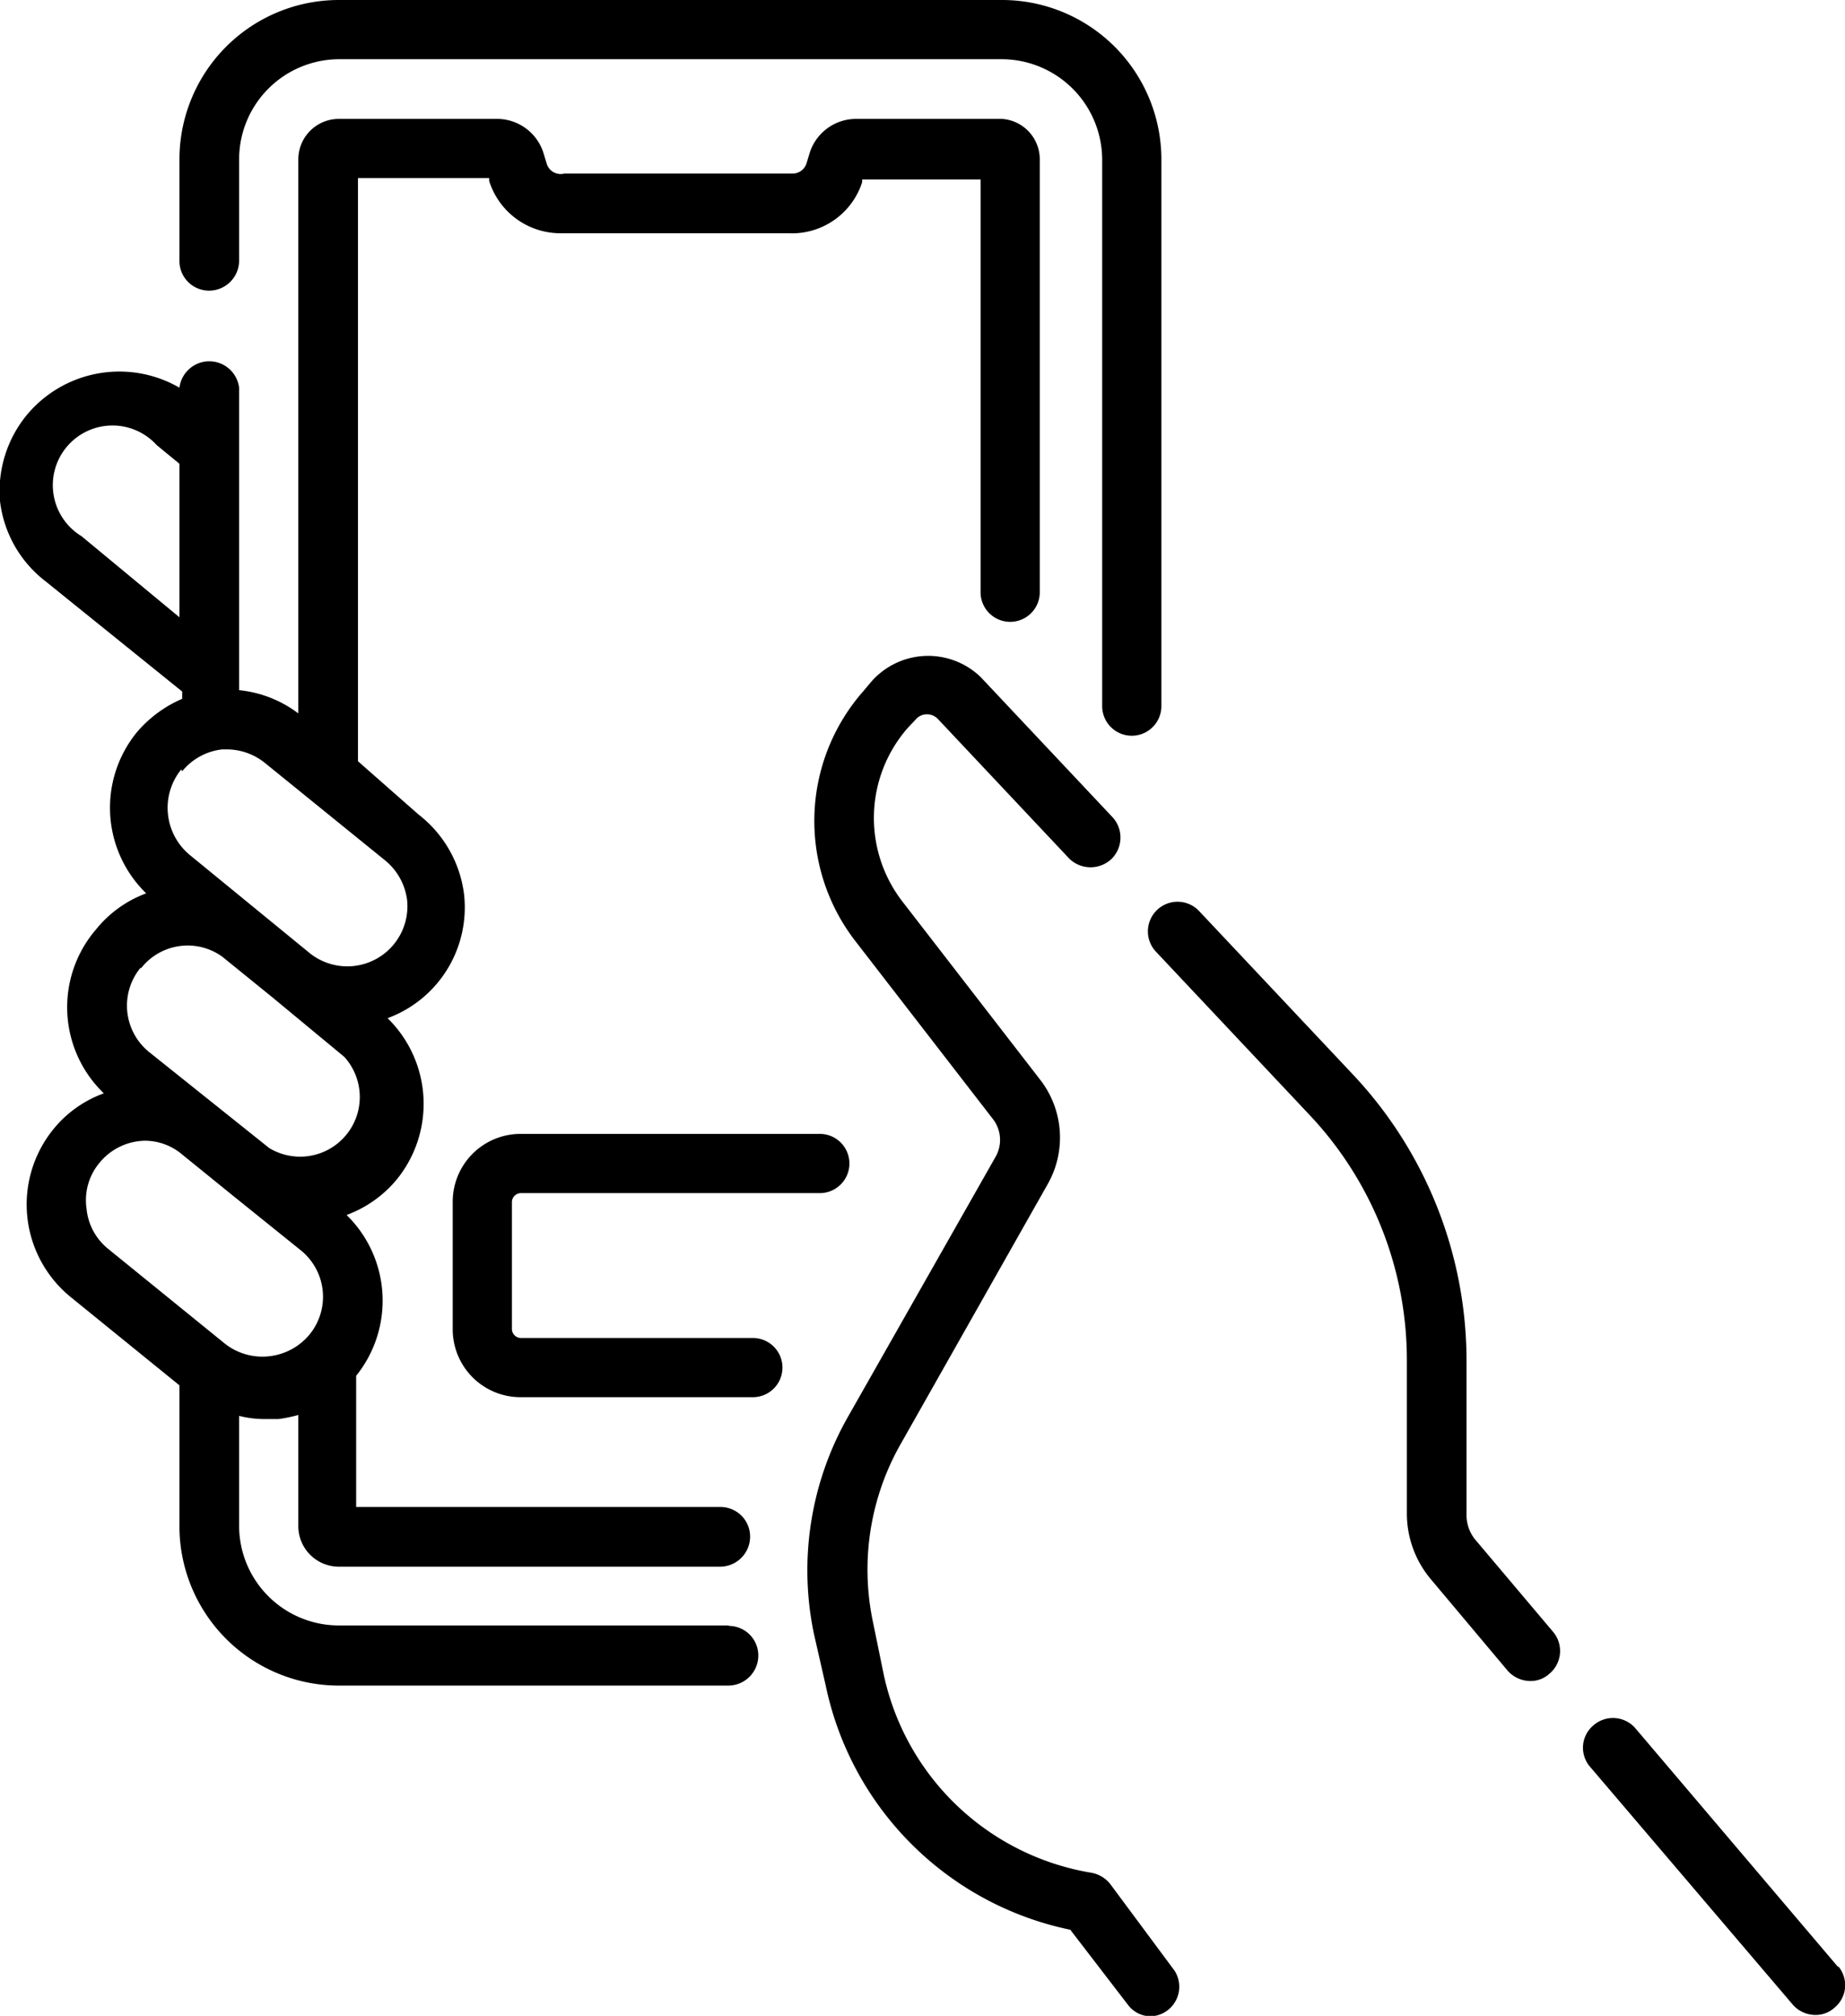 <svg xmlns="http://www.w3.org/2000/svg" viewBox="0 0 40.51 44.25"><g id="Layer_2" data-name="Layer 2"><g id="center-5"><path d="M16,35.68H7.44a2.19,2.19,0,0,1-2.19-2.19V31.08a2.32,2.32,0,0,0,.59.07h.27a3.12,3.12,0,0,0,.44-.09v2.44a.89.89,0,0,0,.89.89h8.38a.66.66,0,0,0,.65-.66.65.65,0,0,0-.65-.65h-8V30.2h0a2.63,2.63,0,0,0-.21-3.53,2.59,2.59,0,0,0,1.11-.79,2.63,2.63,0,0,0-.21-3.53,2.59,2.59,0,0,0,1.68-2.71,2.62,2.62,0,0,0-1-1.76L7.86,16.71V3.91h2.88l0,.06a1.64,1.64,0,0,0,1.57,1.15h5A1.62,1.62,0,0,0,18.93,4l0-.06h2.6V13a.65.65,0,0,0,1.3,0V3.5A.89.89,0,0,0,22,2.61H18.78a1.07,1.07,0,0,0-1,.74l-.07.23a.32.32,0,0,1-.32.23h-5A.32.32,0,0,1,12,3.58l-.07-.23a1.07,1.07,0,0,0-1-.74H7.44a.89.89,0,0,0-.89.89V15.66a2.58,2.58,0,0,0-1.3-.51V8.51a.66.66,0,0,0-1.31,0,2.64,2.64,0,0,0-3.36.61A2.63,2.63,0,0,0,0,11a2.6,2.6,0,0,0,1,1.76l3,2.42v.16a2.71,2.71,0,0,0-1,.74,2.62,2.62,0,0,0,.21,3.53,2.55,2.55,0,0,0-1.1.79A2.62,2.62,0,0,0,2.28,24a2.53,2.53,0,0,0-1.11.79,2.62,2.62,0,0,0,.38,3.68l2.39,1.94v3.13A3.5,3.5,0,0,0,7.44,37H16a.66.66,0,0,0,.65-.66.65.65,0,0,0-.65-.65ZM1.79,11.77a1.31,1.31,0,1,1,1.65-2l.5.41v3.37ZM4,16.93a1.32,1.32,0,0,1,.88-.48H5a1.34,1.34,0,0,1,.82.3l2.64,2.14a1.34,1.34,0,0,1,.48.88,1.32,1.32,0,0,1-2.13,1.16L4.17,18.77a1.34,1.34,0,0,1-.48-.88,1.33,1.33,0,0,1,.29-1Zm-.9,4.32A1.3,1.3,0,0,1,4.88,21l1.11.9,0,0L7.56,23.2a1.31,1.31,0,0,1-1.65,2L3.27,23.09a1.31,1.31,0,0,1-.19-1.84ZM1.9,26.53a1.28,1.28,0,0,1,.28-1,1.32,1.32,0,0,1,1-.49,1.27,1.27,0,0,1,.78.27l1.11.9,0,0,1.54,1.24a1.31,1.31,0,0,1,.19,1.84,1.34,1.34,0,0,1-.88.48,1.33,1.33,0,0,1-1-.29L2.37,27.41a1.29,1.29,0,0,1-.47-.88Z"/><path d="M4.59,6.38a.66.66,0,0,0,.66-.65V3.5A2.2,2.2,0,0,1,7.44,1.3H22a2.21,2.21,0,0,1,2.2,2.2v12a.65.65,0,1,0,1.3,0V3.5A3.5,3.5,0,0,0,22,0H7.44a3.5,3.5,0,0,0-3.5,3.5V5.73a.65.65,0,0,0,.65.65Z"/><path d="M40.36,43.18l-4.45-5.24a.65.65,0,0,0-.92-.07.64.64,0,0,0-.08.91L39.36,44a.66.66,0,0,0,.5.23.61.61,0,0,0,.42-.16.64.64,0,0,0,.08-.91Z"/><path d="M24.38,41.36a.68.68,0,0,0-.41-.25,5.6,5.6,0,0,1-4.57-4.37l-.24-1.17a5.58,5.58,0,0,1,.62-3.88L23,26a2.07,2.07,0,0,0-.17-2.31l-3-3.88a3,3,0,0,1,.1-3.83l.17-.18a.32.32,0,0,1,.25-.12.33.33,0,0,1,.25.11l2.88,3.06a.67.67,0,0,0,.93,0,.66.66,0,0,0,0-.93l-2.88-3.06A1.66,1.66,0,0,0,19.1,15l-.16.19a4.31,4.31,0,0,0-.15,5.48l3,3.88a.75.75,0,0,1,.06.86l-3.22,5.67a6.82,6.82,0,0,0-.76,4.78L18.13,37a6.92,6.92,0,0,0,5.37,5.36L24.76,44a.63.63,0,0,0,.51.26.65.65,0,0,0,.52-1Z"/><path d="M32.42,33.83a.85.85,0,0,1-.22-.59V29.88a9.17,9.17,0,0,0-2.51-6.31L26.33,20a.65.65,0,1,0-.95.89l3.36,3.57a7.84,7.84,0,0,1,2.15,5.41v3.36a2.24,2.24,0,0,0,.53,1.44l1.68,2a.67.67,0,0,0,.5.23.61.61,0,0,0,.42-.16.65.65,0,0,0,.08-.92Z"/><path d="M16.53,29.37h-5.1a.2.2,0,0,1-.19-.19v-2.8a.2.2,0,0,1,.19-.19H18a.65.65,0,0,0,0-1.3H11.43a1.49,1.49,0,0,0-1.49,1.49v2.8a1.49,1.49,0,0,0,1.49,1.49h5.1a.65.65,0,1,0,0-1.3Z"/></g></g></svg>